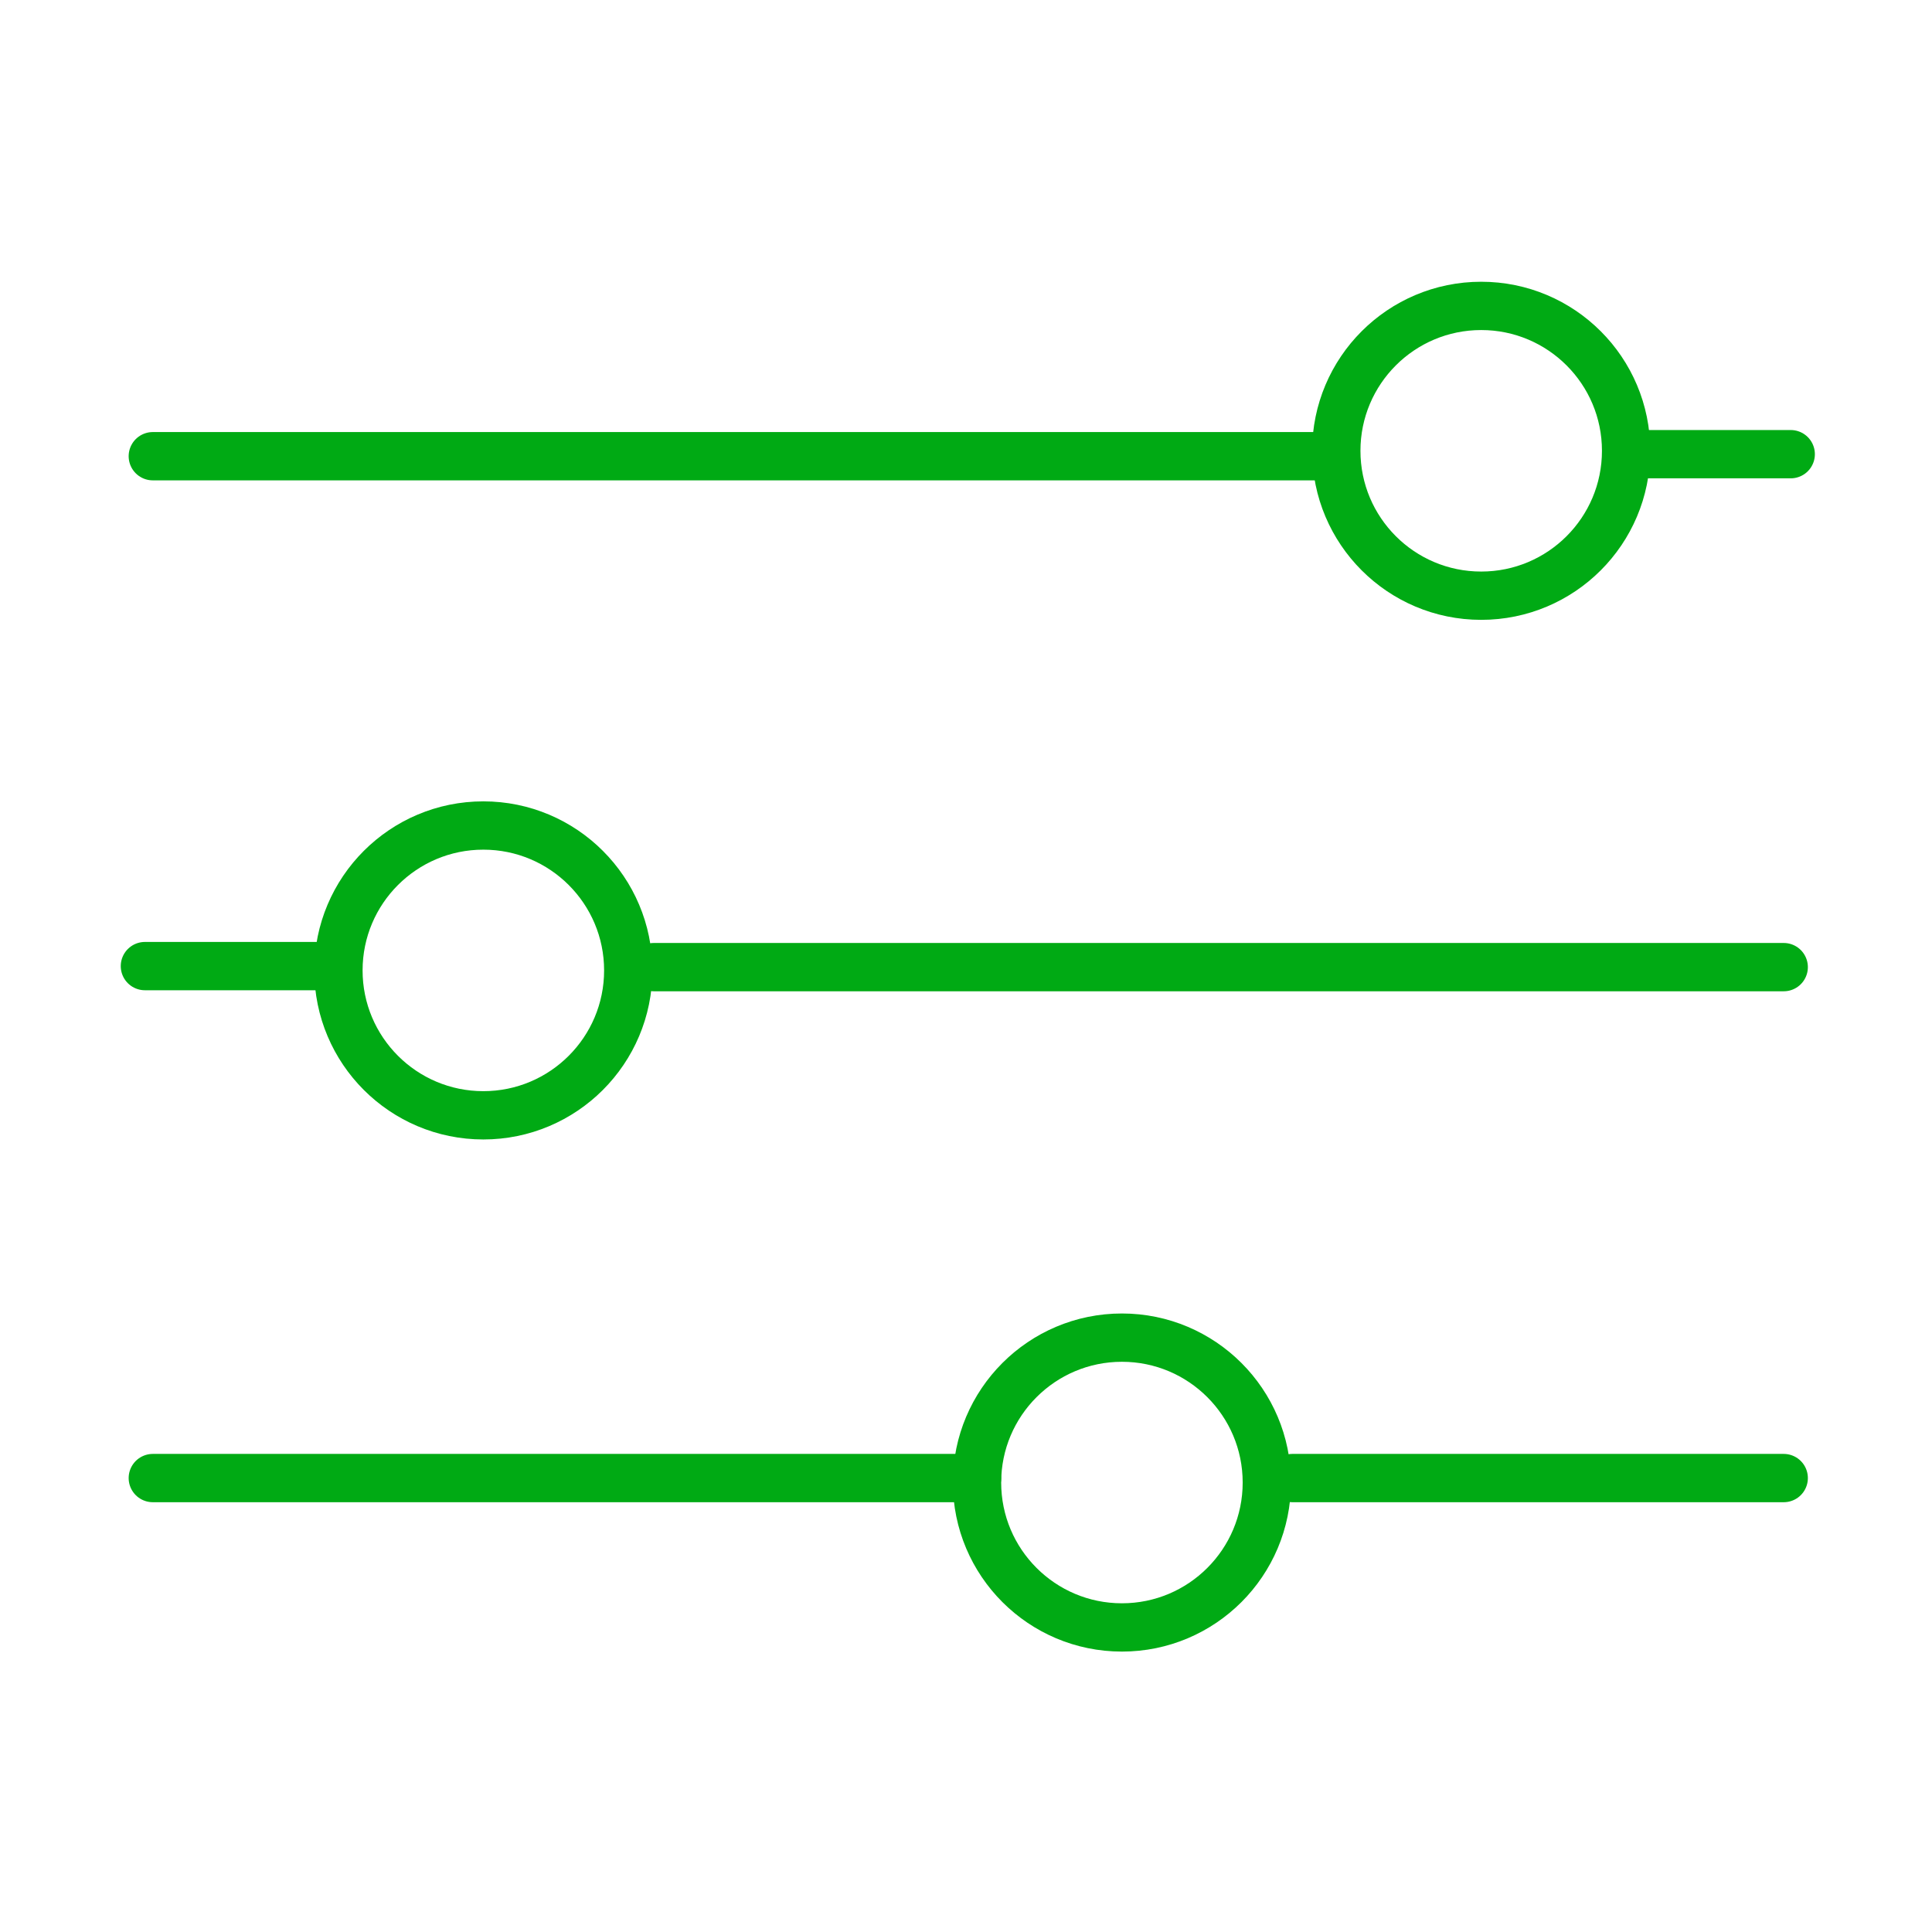 <svg width="120" height="120" viewBox="0 0 120 120" fill="none" xmlns="http://www.w3.org/2000/svg">
<mask id="mask0_1243_2275" style="mask-type:alpha" maskUnits="userSpaceOnUse" x="-2" y="-2" width="124" height="124">
<rect width="120" height="120" fill="#D9D9D9" stroke="white" stroke-width="3" stroke-linejoin="round"/>
</mask>
<g mask="url(#mask0_1243_2275)">
<path d="M111.225 28.21H102.433" stroke="#00AA14" stroke-width="3" stroke-linecap="round" stroke-linejoin="round"/>
<path d="M20.795 60.006L9 60.006" stroke="#00AA14" stroke-width="3" stroke-linecap="round" stroke-linejoin="round"/>
<path d="M30.021 69.274C34.992 69.274 39.022 65.244 39.022 60.274C39.022 55.303 34.992 51.274 30.021 51.274C25.051 51.274 21.021 55.303 21.021 60.274C21.021 65.244 25.051 69.274 30.021 69.274Z" stroke="#00AA14" stroke-width="3" stroke-linecap="round" stroke-linejoin="round"/>
<path d="M69.685 101.083C74.656 101.083 78.685 97.054 78.685 92.083C78.685 87.113 74.656 83.083 69.685 83.083C64.715 83.083 60.685 87.113 60.685 92.083C60.685 97.054 64.715 101.083 69.685 101.083Z" stroke="#00AA14" stroke-width="3" stroke-linecap="round" stroke-linejoin="round"/>
<path d="M92 37C96.971 37 101 32.971 101 28C101 23.029 96.971 19 92 19C87.029 19 83 23.029 83 28C83 32.971 87.029 37 92 37Z" stroke="#00AA14" stroke-width="3" stroke-linecap="round" stroke-linejoin="round"/>
<path d="M82.447 28.336H9.491" stroke="#00AA14" stroke-width="3" stroke-linecap="round" stroke-linejoin="round"/>
<path d="M110.79 60.07H40.606" stroke="#00AA14" stroke-width="3" stroke-linecap="round" stroke-linejoin="round"/>
<path d="M110.79 91.805H80.27" stroke="#00AA14" stroke-width="3" stroke-linecap="round" stroke-linejoin="round"/>
<path d="M60.685 91.805H9.491" stroke="#00AA14" stroke-width="3" stroke-linecap="round" stroke-linejoin="round"/>
</g>
</svg>
